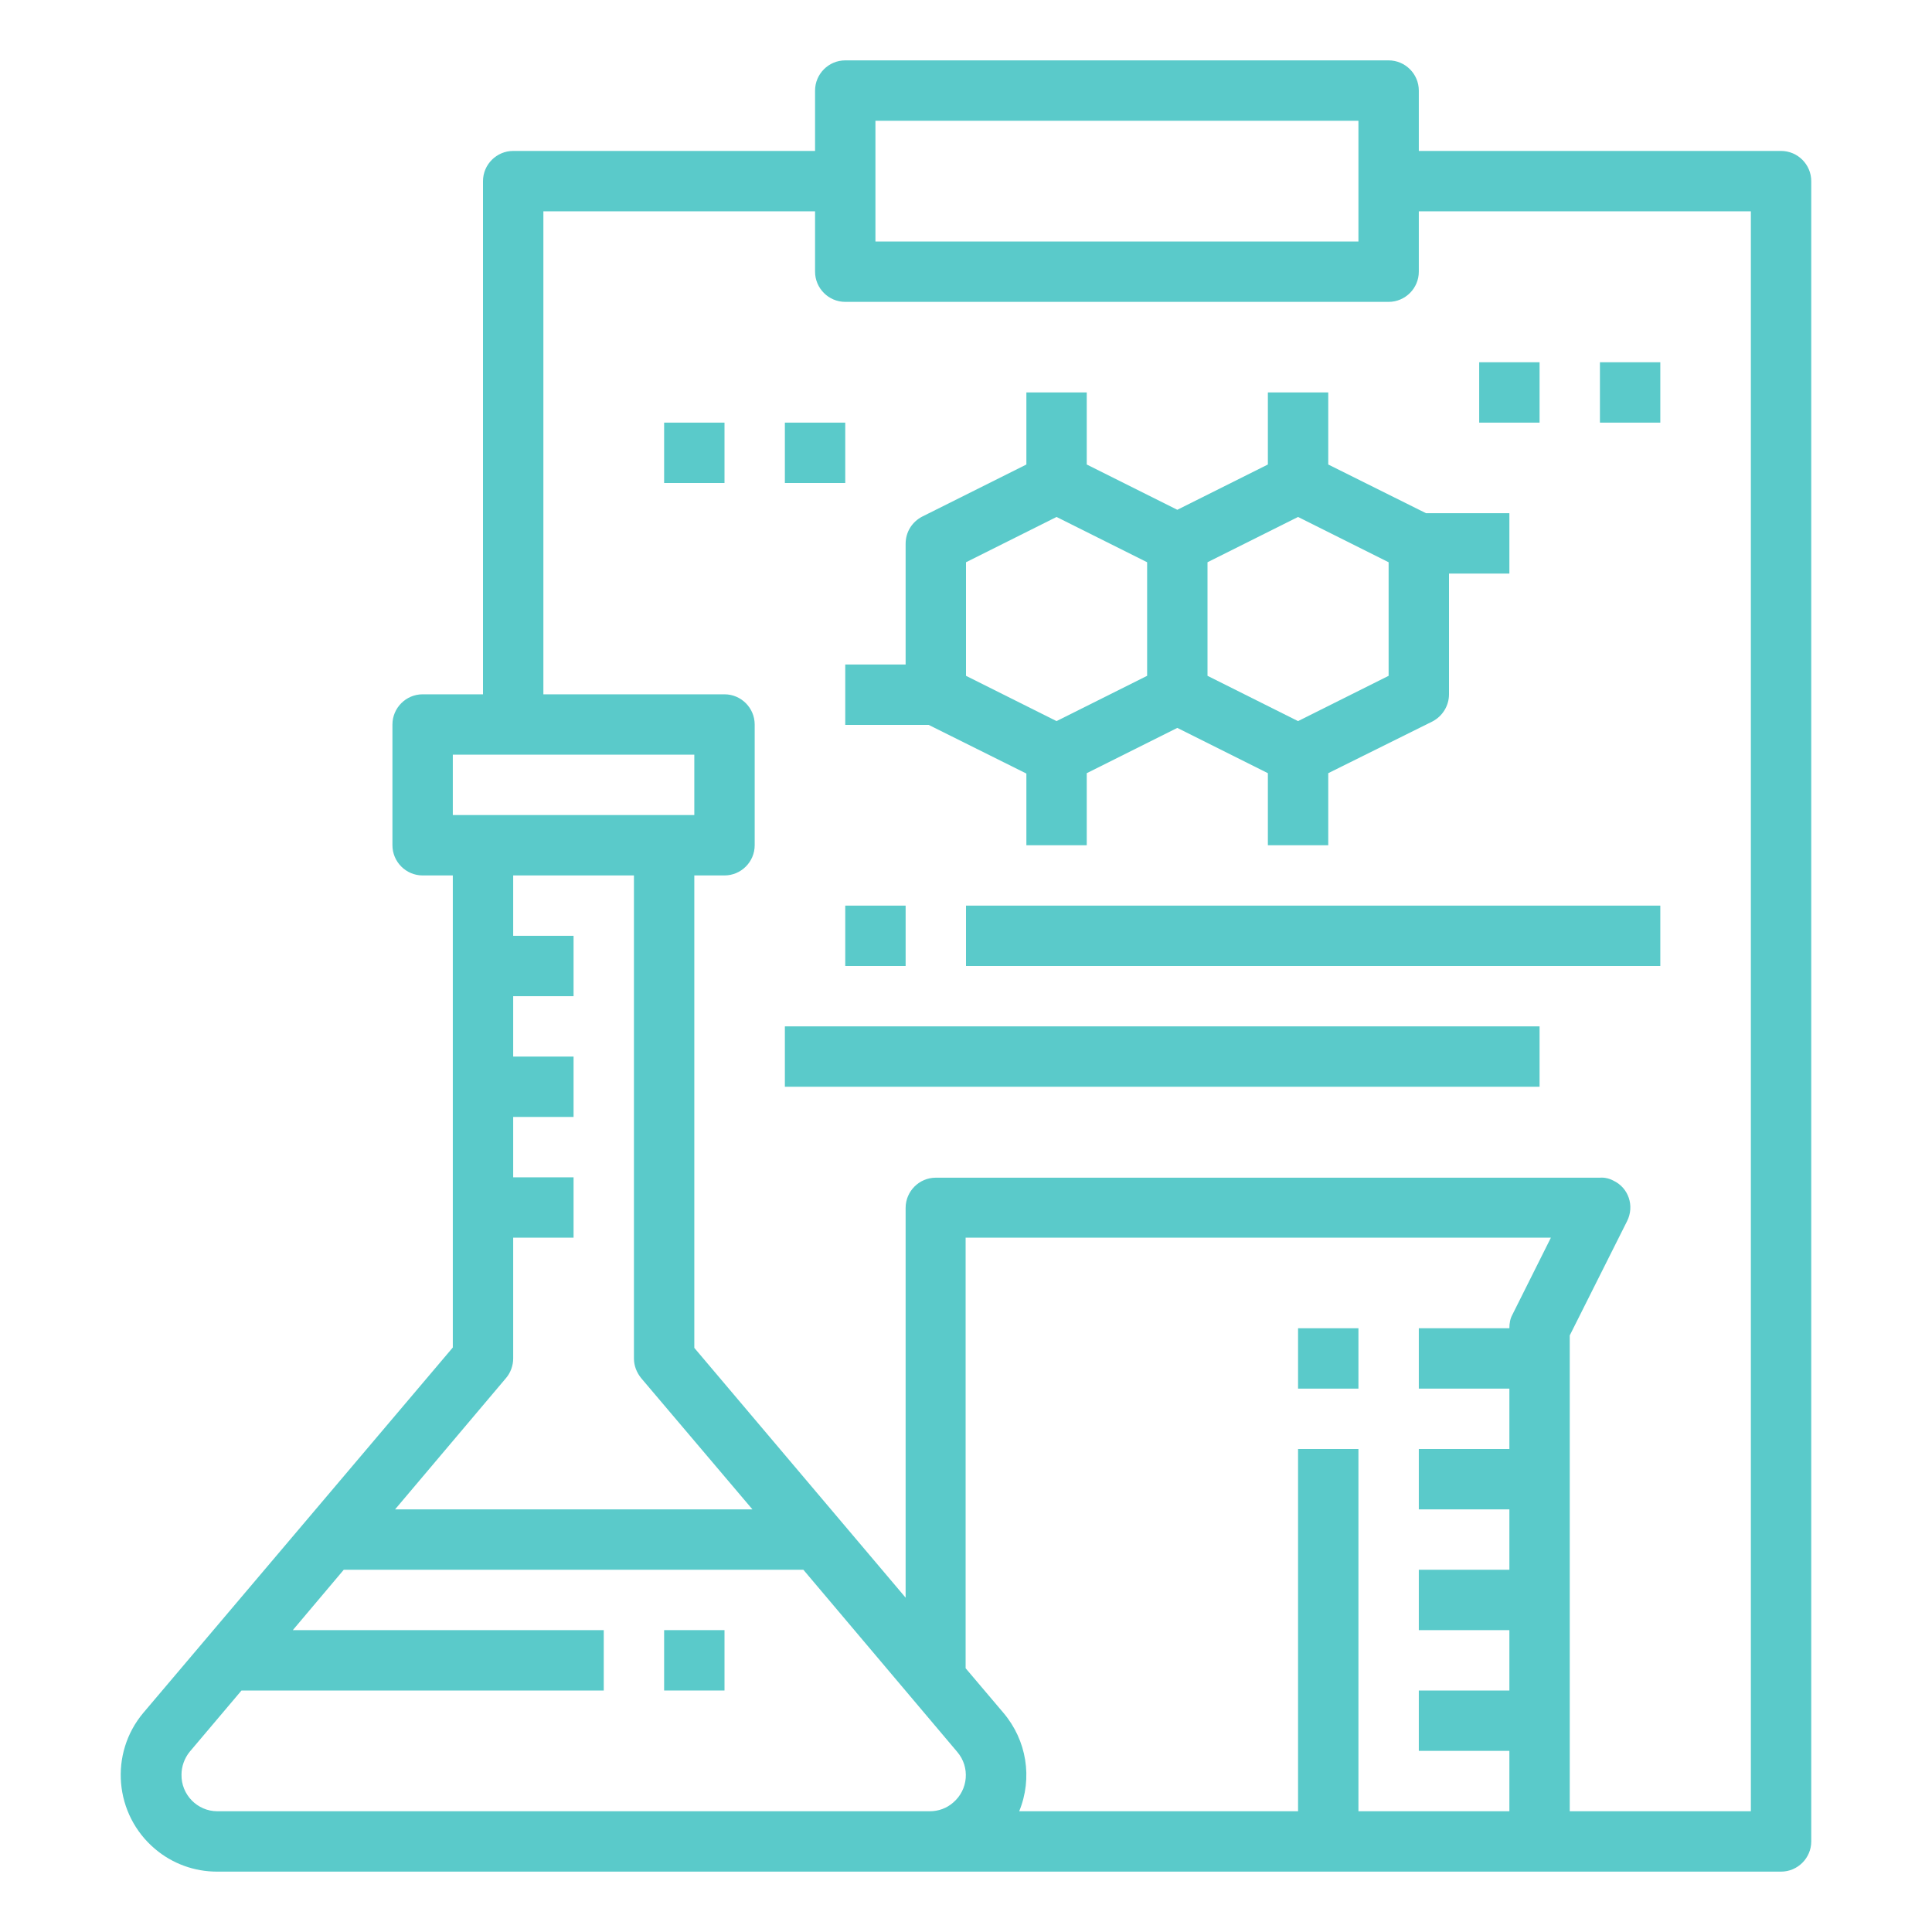 <?xml version="1.0" encoding="utf-8"?>
<!-- Generator: Adobe Illustrator 24.1.1, SVG Export Plug-In . SVG Version: 6.00 Build 0)  -->
<svg version="1.1" id="Capa_1" xmlns="http://www.w3.org/2000/svg" xmlns:xlink="http://www.w3.org/1999/xlink" x="0px" y="0px"
	 viewBox="0 0 512 512" style="enable-background:new 0 0 512 512;" xml:space="preserve">
<style type="text/css">
	.st0{fill:#5ACACA;}
</style>
<g>
	<g>
		<path class="st0" d="M472,40h-96V24c0-4.4-3.6-8-8-8H224c-4.4,0-8,3.6-8,8v16h-80c-4.4,0-8,3.6-8,8v136h-16c-4.4,0-8,3.6-8,8v32
			c0,4.4,3.6,8,8,8h8v125.1l-82,96.8c-9.1,10.8-7.7,27,3.1,36.1c4.6,3.9,10.4,6,16.4,6H472c4.4,0,8-3.6,8-8V48
			C480,43.6,476.4,40,472,40z M232,32h128v32H232L232,32L232,32z M120,200h64v16h-64V200z M134.1,365.2c1.2-1.4,1.9-3.3,1.9-5.2v-32
			h16v-16h-16v-16h16v-16h-16v-16h16v-16h-16v-16h32v128c0,1.9,0.7,3.7,1.9,5.2l29.5,34.8h-94.7L134.1,365.2z M252.6,477.7
			c-1.7,1.5-3.9,2.3-6.2,2.3H57.6c-5.3,0-9.6-4.4-9.5-9.7c0-2.2,0.8-4.4,2.2-6.1L64,448h96v-16H77.6l13.5-16h121.8l40.8,48.3
			C257.1,468.3,256.6,474.3,252.6,477.7z M400.8,348.4c-0.6,1.1-0.8,2.3-0.8,3.6h-24v16h24v16h-24v16h24v16h-24v16h24v16h-24v16h24
			v16h-40v-96h-16v96h-73.9c3.6-8.8,2-18.8-4.2-26.1l-10-11.8V328H411L400.8,348.4z M464,480h-48V353.9l15.2-30.3
			c2-4,0.4-8.8-3.6-10.7c-1.1-0.6-2.4-0.9-3.6-0.8H248c-4.4,0-8,3.6-8,8v103.3l-56-66.2V232h8c4.4,0,8-3.6,8-8v-32c0-4.4-3.6-8-8-8
			h-48V56h72v16c0,4.4,3.6,8,8,8h144c4.4,0,8-3.6,8-8V56h88L464,480L464,480z"/>
	</g>
</g>
<g>
	<g>
		<rect x="176" y="432" class="st0" width="16" height="16"/>
	</g>
</g>
<g>
	<g>
		<rect x="344" y="352" class="st0" width="16" height="16"/>
	</g>
</g>
<g>
	<g>
		<path class="st0" d="M377.9,136L352,123.1V104h-16v19.1l-24,12l-24-12V104h-16v19.1l-27.6,13.8c-2.7,1.4-4.4,4.1-4.4,7.2v32h-16
			v16h22.1l25.9,12.9V224h16v-19.1l24-12l24,12V224h16v-19.1l27.6-13.7c2.7-1.4,4.4-4.2,4.4-7.2v-32h16v-16H377.9z M304,179.1
			l-24,12l-24-12v-30.1l24-12l24,12V179.1z M368,179.1l-24,12l-24-12v-30.1l24-12l24,12V179.1z"/>
	</g>
</g>
<g>
	<g>
		<rect x="208" y="272" class="st0" width="200" height="16"/>
	</g>
</g>
<g>
	<g>
		<rect x="256" y="240" class="st0" width="184" height="16"/>
	</g>
</g>
<g>
	<g>
		<rect x="224" y="240" class="st0" width="16" height="16"/>
	</g>
</g>
<g>
	<g>
		<rect x="176" y="112" class="st0" width="16" height="16"/>
	</g>
</g>
<g>
	<g>
		<rect x="208" y="112" class="st0" width="16" height="16"/>
	</g>
</g>
<g>
	<g>
		<rect x="392" y="96" class="st0" width="16" height="16"/>
	</g>
</g>
<g>
	<g>
		<rect x="424" y="96" class="st0" width="16" height="16"/>
	</g>
</g>
</svg>
